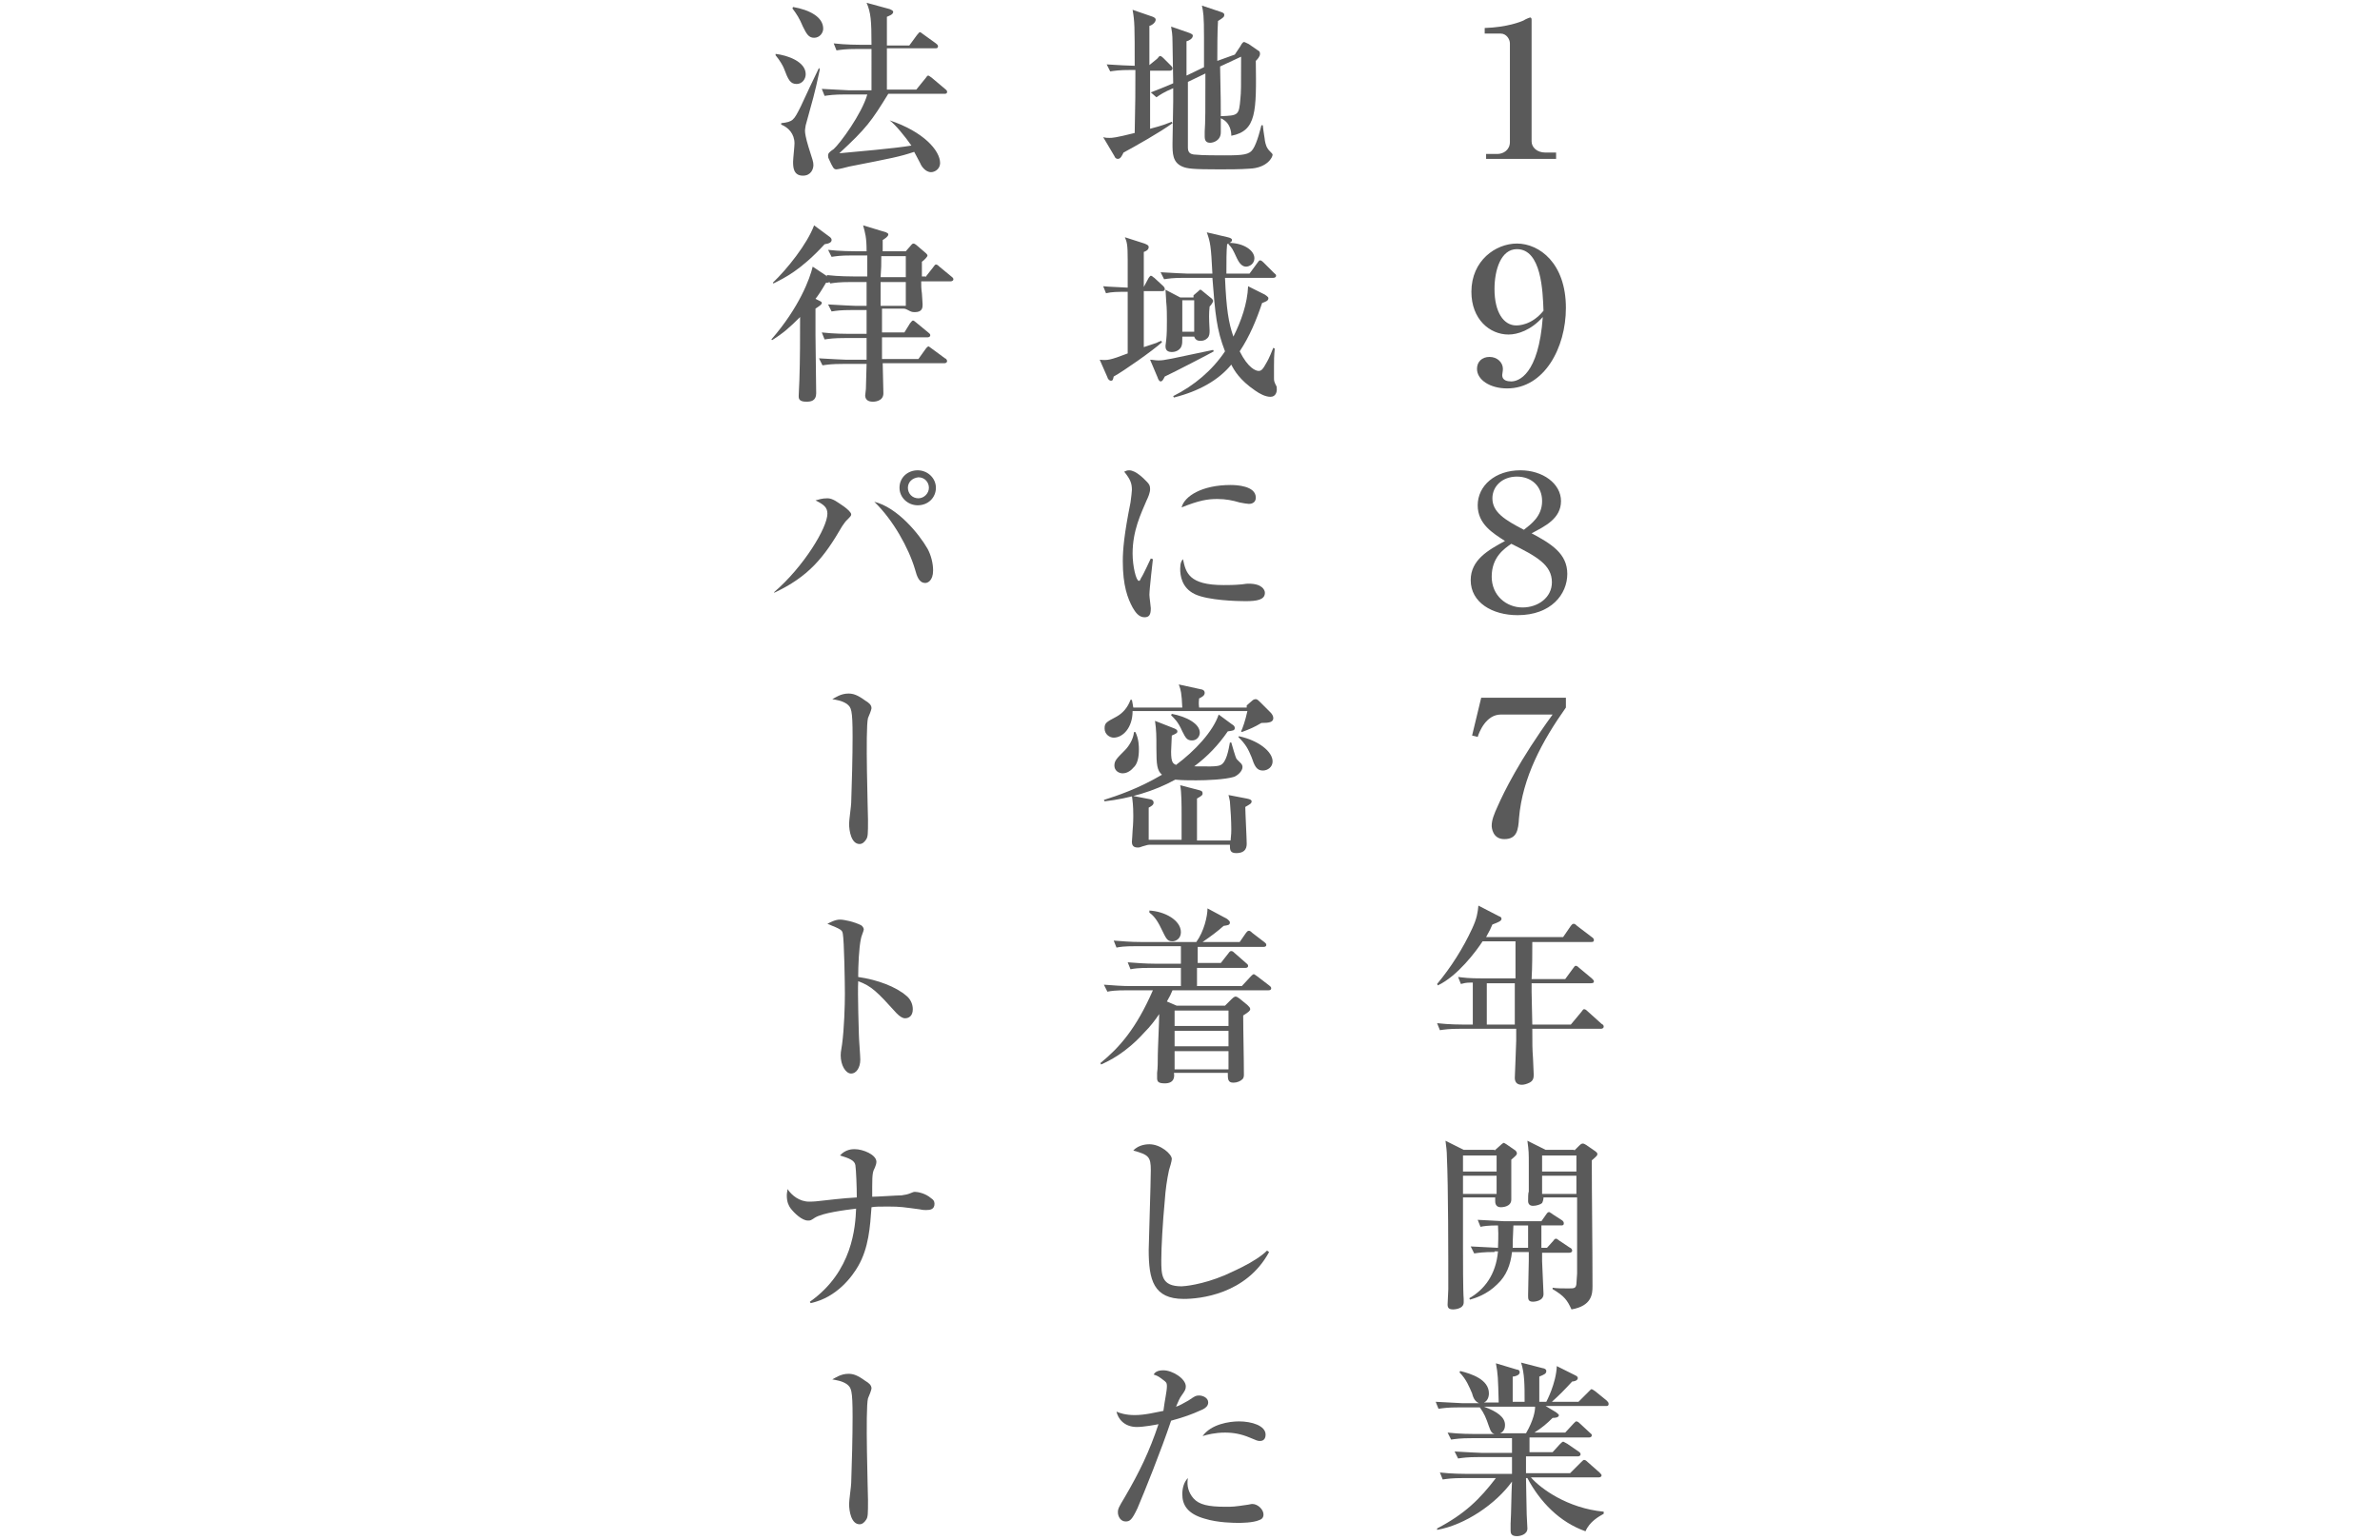 <?xml version="1.0" encoding="utf-8"?>
<!-- Generator: Adobe Illustrator 28.0.0, SVG Export Plug-In . SVG Version: 6.00 Build 0)  -->
<svg version="1.1" id="レイヤー_1" xmlns="http://www.w3.org/2000/svg" xmlns:xlink="http://www.w3.org/1999/xlink" x="0px"
	 y="0px" viewBox="0 0 340 220" enable-background="new 0 0 340 220" xml:space="preserve">
<g>
	<g>
		<path fill="#5A5A5A" d="M212.1,22h1.8c0.9,0,1.8-0.6,1.8-1.7V6.2c0-0.6-0.5-1.4-1.3-1.4h-2.3V4c3.2-0.1,5.2-0.9,5.6-1.1
			c0.1-0.1,0.8-0.4,0.9-0.4c0.1,0,0.2,0.1,0.2,0.3v17.4c0,0.8,0.7,1.6,2,1.6h1.5v0.9h-10V22z"/>
		<path fill="#5A5A5A" d="M215.5,47.8c-2.7,0-5.3-2.2-5.3-6.1c0-4.5,3.5-6.9,6.5-6.9c3.2,0,7,2.8,7,9.2c0,5.7-3.1,11.5-8.4,11.5
			c-2.4,0-4.3-1.2-4.3-2.8c0-1,0.7-1.7,1.8-1.7c1.1,0,1.9,0.8,1.9,1.7c0,0.4-0.1,0.7-0.1,0.9c0,0.8,0.8,0.9,1.3,0.9
			c1,0,3.9-0.9,4.5-9.2C218.7,47.2,216.8,47.8,215.5,47.8z M216.7,35.6c-2.3,0-3.2,3-3.2,5.7c0,3.3,1.3,5.2,3.1,5.2
			c0.3,0,2.2,0,3.9-2.1C220.4,41.6,220.2,35.6,216.7,35.6z"/>
		<path fill="#5A5A5A" d="M211.1,72.2c0-2.8,2.5-5,6.1-5c3.2,0,5.8,1.9,5.8,4.4s-2.3,3.6-4.2,4.6c2.8,1.5,5.1,2.9,5.1,5.8
			c0,2.9-2.3,5.9-7.1,5.9c-3.6,0-6.7-1.8-6.7-5c0-2.9,2.5-4.3,4.9-5.6C213.3,76.2,211.1,74.9,211.1,72.2z M213.1,82.4
			c0,2.7,2.1,4.4,4.4,4.4c2.2,0,4.2-1.4,4.2-3.6c0-2.5-2.2-3.7-5.8-5.5C214.9,78.4,213.1,79.6,213.1,82.4z M220.3,71.6
			c0-2.1-1.5-3.5-3.6-3.5c-2.1,0-3.5,1.4-3.5,3.1c0,2,1.8,3.1,4.5,4.5C218.7,74.9,220.3,73.8,220.3,71.6z"/>
		<path fill="#5A5A5A" d="M223.7,99.8v1.3c-3.4,4.8-6.2,10-6.7,15.8c-0.1,1.7-0.3,3-2.1,3c-1.7,0-1.8-1.7-1.8-1.9
			c0-0.8,0.3-1.6,0.9-2.9c0.8-1.8,3-6.4,7.8-13h-7.4c-2.1,0-3.1,2.5-3.3,3.2l-0.8-0.2l1.3-5.4H223.7z"/>
		<path fill="#5A5A5A" d="M210.1,140.4c-0.7,0-1,0.1-1.4,0.2l-0.4-1c1,0.1,1.3,0.2,3.6,0.2h4.6v-5.3h-4.7c-0.9,1.4-3.6,5-6.4,6.3
			l-0.1-0.2c2-2.4,3.7-5.1,5-7.9c0.7-1.5,0.8-2.3,0.9-3.3l2.9,1.5c0.3,0.1,0.4,0.2,0.4,0.4c0,0.3-0.5,0.5-1.3,0.8
			c-0.2,0.5-0.4,0.9-0.9,1.8h11l1.1-1.6c0.1-0.1,0.2-0.3,0.4-0.3c0.1,0,0.2,0,0.5,0.3l2.1,1.6c0.2,0.1,0.3,0.3,0.3,0.4
			c0,0.3-0.2,0.3-0.4,0.3h-8.4c0,1.5,0,3.6-0.1,5.3h4.8l1.1-1.5c0.2-0.3,0.3-0.4,0.4-0.4c0.2,0,0.4,0.2,0.5,0.3l1.8,1.5
			c0.2,0.2,0.3,0.3,0.3,0.4c0,0.3-0.2,0.3-0.8,0.3h-8.1c0,0.7,0,0.9,0,1.2c0,0.8,0.1,4,0.1,4.7h5.5l1.5-1.8c0.2-0.3,0.3-0.4,0.4-0.4
			c0.2,0,0.4,0.2,0.5,0.3l2,1.8c0.2,0.1,0.3,0.2,0.3,0.4c0,0.2-0.2,0.3-0.4,0.3h-9.8c0,2.3,0,2.8,0.1,4.2c0,0.4,0.1,1.9,0.1,2.3
			c0,0.4,0,0.9-0.6,1.2c-0.4,0.2-0.8,0.3-1.1,0.3c-0.8,0-1-0.5-1-1c0-0.3,0.2-4.7,0.2-5.3V147h-8c-1.6,0-2.2,0.1-2.9,0.2l-0.4-1
			c1.7,0.2,3.6,0.2,3.8,0.2h1.3V140.4z M212.4,146.4h4c0-0.6,0-3.7,0-4.4v-1.5h-4V146.4z"/>
		<path fill="#5A5A5A" d="M213.5,164.4l0.9-0.8c0.2-0.2,0.4-0.3,0.4-0.3c0.1,0,0.2,0.1,0.4,0.2l1.3,0.9c0,0,0.2,0.2,0.2,0.4
			c0,0.2-0.1,0.3-0.8,0.9v0.3l0,2.4c0,1.7,0,2.3,0,2.6c0,0.1,0,0.3,0,0.4c0,1.1-1.4,1.1-1.5,1.1c-0.8,0-0.8-0.7-0.8-0.9
			c0-0.2,0-0.3,0-0.5H209v0.3l0,7c0,1.3,0,6.2,0.1,7.2c0,0.1,0,0.3,0,0.5c0,1-1.5,1-1.5,1c-0.6,0-0.8-0.2-0.8-0.7
			c0-0.3,0.1-1.8,0.1-2.2c0-4.7,0-14.7-0.2-18.9c0-0.8-0.1-1.5-0.2-2.3l2.6,1.3H213.5z M209,165.1v2.3h4.8v-2.3H209z M209,168v2.6
			h4.8V168H209z M213.5,178.9c-1.6,0-2.2,0.1-2.9,0.2l-0.5-1c1.8,0.1,3.8,0.2,3.9,0.2c0-0.7,0.1-1.5,0-3.2c-1.4,0-2.1,0.1-2.5,0.2
			l-0.4-1c1.7,0.1,3.6,0.2,3.8,0.2h5.3l0.7-1c0.2-0.3,0.3-0.3,0.4-0.3c0.1,0,0.1,0,0.2,0.1c0.2,0.1,0.2,0.1,0.3,0.2l1.4,0.9
			c0.1,0.1,0.2,0.2,0.2,0.4c0,0.3-0.2,0.3-0.4,0.3h-2.8c0,0.5,0,2.7,0,3.2h0.8l0.9-1c0.2-0.3,0.3-0.3,0.4-0.3c0.1,0,0.1,0,0.5,0.3
			l1.5,1c0.1,0,0.3,0.2,0.3,0.4c0,0.2-0.2,0.3-0.4,0.3h-3.9v1.2l0.2,4.6c0.1,1.2-1.5,1.2-1.5,1.2c-0.7,0-0.7-0.4-0.7-0.9
			c0-0.8,0.1-4.3,0.1-5c0-0.6,0-0.9,0-1.2H216c-0.2,1.8-0.8,3.4-2.1,4.6c-1.5,1.5-3.2,2-3.9,2.2l-0.1-0.2c2.1-1.2,3.8-3.3,4.1-6.7
			H213.5z M216.2,175.1c-0.1,1.9-0.1,2.7-0.1,3.2h2.2c0-0.7,0-2.6,0-3.2H216.2z M224.9,164.4l0.7-0.7c0.1-0.1,0.3-0.3,0.5-0.3
			s0.3,0.1,0.5,0.2l1.3,0.9c0.1,0.1,0.3,0.2,0.3,0.4s-0.1,0.3-0.8,0.9c0,5.5,0.1,11.8,0.1,17.9v0.1c0,1.1-0.1,2.8-3,3.3
			c-0.6-1.3-1-1.9-2.7-2.9v-0.2c0.6,0.1,1.4,0.1,2.2,0.1c0.9,0,1.1,0,1.2-0.6c0-0.3,0.1-1.3,0.1-1.5v-10.9h-4.8
			c0,0.3-0.1,0.6-0.2,0.8c-0.2,0.2-0.8,0.4-1.3,0.4c-0.5,0-0.7-0.3-0.7-0.7c0-0.4,0-1.2,0.1-1.3v-3.8c0-1.8,0-2-0.2-3.5l2.6,1.3
			H224.9z M220.3,165.1v2.3h4.9v-2.3H220.3z M220.3,168v2.6h4.9V168H220.3z"/>
		<path fill="#5A5A5A" d="M210.2,205.5c-1.6,0-2.2,0.1-2.9,0.2l-0.5-1c1.7,0.2,3.6,0.2,3.9,0.2h2.8c-0.3-0.1-0.5-0.2-0.8-1.1
			c-0.4-1.2-0.7-1.9-1.3-2.7h-3c-1.6,0-2.2,0.1-2.9,0.2l-0.4-1c1.7,0.1,3.6,0.2,3.8,0.2h2.4c-0.5-0.2-0.8-0.6-1-1.4
			c-0.4-0.9-0.8-2-1.8-3l0.1-0.2c1.6,0.4,4.1,1.2,4.1,3.2c0,0.1,0,1-0.7,1.3h2.1c-0.1-3.6-0.1-4-0.4-5.6l3,0.9
			c0.2,0,0.4,0.1,0.4,0.4c0,0.4-0.7,0.6-1,0.6v3.6h1.7c0-2.4,0-4-0.5-5.6l3.1,0.8c0.1,0,0.5,0.1,0.5,0.4c0,0.4-0.3,0.5-1,0.8v3.6h1
			c0,0,1.4-2.6,1.5-5.1l2.6,1.3c0.2,0.1,0.4,0.2,0.4,0.4c0,0.4-0.6,0.5-0.8,0.5c-1.2,1.3-1.8,1.9-2.9,2.9h3.8l1.4-1.4
			c0.2-0.2,0.4-0.4,0.4-0.4c0.2,0,0.3,0.1,0.6,0.3l1.6,1.3c0.2,0.2,0.3,0.3,0.3,0.5c0,0.3-0.2,0.3-0.4,0.3h-8.6l1.5,0.9
			c0.1,0.1,0.4,0.3,0.4,0.4c0,0.4-0.7,0.4-0.9,0.4c-0.8,0.8-1.5,1.4-2.6,2.1h4.4l1.2-1.3c0.3-0.3,0.3-0.3,0.4-0.3
			c0.2,0,0.4,0.2,0.5,0.3l1.4,1.3c0.2,0.2,0.3,0.2,0.3,0.4c0,0.2-0.2,0.3-0.4,0.3h-8.5v0.2c0,0.3,0,1.6,0,1.9h3.3l1-1.1
			c0.2-0.2,0.4-0.4,0.5-0.4s0.2,0.1,0.6,0.3l1.6,1.1c0.2,0.1,0.3,0.3,0.3,0.4c0,0.2-0.2,0.3-0.4,0.3H218v2.4h6.3l1.5-1.5
			c0.3-0.3,0.4-0.4,0.5-0.4c0.2,0,0.4,0.2,0.5,0.3l1.7,1.5c0.1,0.1,0.3,0.3,0.3,0.4c0,0.2-0.2,0.3-0.4,0.3h-9.7
			c1.4,1.6,5.2,4.4,10.4,4.9v0.3c-0.7,0.4-2,1.1-2.6,2.5c-3.7-1.3-6.5-4.2-8.3-7.6H218c0,0.8,0.1,4.5,0.1,5.2c0,0.3,0.1,1.7,0.1,2
			c0,0.9-1.1,1.1-1.5,1.1c-0.9,0-0.9-0.5-0.9-0.9c0-0.1,0-0.8,0-0.9c0.1-1.6,0.1-4.3,0.2-6c-2.3,3.2-6.7,6.2-10.7,6.9l0-0.2
			c4-2.1,6.1-4.2,8.4-7.2h-4.7c-1.6,0-2.2,0.1-2.9,0.2l-0.4-1c1.7,0.2,3.6,0.2,3.8,0.2h6.5v-2.4h-4.8c-1.6,0-2.2,0.1-2.9,0.2l-0.5-1
			c1.7,0.1,3.6,0.2,3.9,0.2h4.3v-2.1H210.2z M218,204.8c1.1-1.9,1.3-3.2,1.3-3.8h-7.3c1.9,0.7,3,1.5,3,2.6c0,0.2,0,0.9-0.7,1.2H218z
			"/>
		<path fill="#5A5A5A" d="M165.3,8.4c0.3-0.3,0.3-0.4,0.4-0.4c0.2,0,0.4,0.2,0.5,0.3l1.1,1.1c0.2,0.2,0.2,0.3,0.2,0.4
			c0,0.2-0.2,0.3-0.4,0.3h-2.8v8.3c1.9-0.5,2.3-0.7,3.1-1l0.1,0.2c-1.6,1.2-5.5,3.4-7,4.2c-0.2,0.4-0.4,0.9-0.8,0.9
			c-0.2,0-0.4-0.1-0.5-0.4l-1.6-2.7c0.4,0.1,0.6,0.1,0.9,0.1c0.4,0,0.8,0,3.6-0.7c0.1-5,0.1-5.5,0.1-9h-0.7c-1.6,0-2.2,0.1-2.9,0.2
			l-0.5-1c1.6,0.1,3.3,0.2,4,0.2c0-5.7,0-6.3-0.3-8l2.9,1c0.2,0.1,0.4,0.2,0.4,0.4c0,0.4-0.5,0.8-0.9,0.9v5.6L165.3,8.4z M176.4,7.8
			l0.8-1.2c0.2-0.4,0.4-0.6,0.5-0.6c0.1,0,0.3,0.1,0.7,0.3l1.3,0.9c0.2,0.1,0.3,0.2,0.3,0.5c0,0.4-0.4,0.8-0.6,1
			c0.1,7.3,0.1,10-3.5,10.7c0-0.5-0.1-1.9-1.5-2.5c0,0.3,0,1.8,0,2c0,1.2-1.1,1.5-1.5,1.5c-0.5,0-0.8-0.2-0.8-0.9c0-0.1,0-0.3,0-0.7
			c0.1-1.4,0.1-3.1,0.1-8.3l-2.5,1.2v9.3c0,0.6,0.1,1.1,1.2,1.1c0.7,0.1,3.2,0.1,4.1,0.1c2.6,0,3.5-0.1,4-0.9c0.6-0.9,1.1-3,1.2-3.4
			h0.2c0.1,1,0.3,2,0.3,2.2c0.1,0.5,0.2,1,0.7,1.5c0.3,0.3,0.4,0.4,0.4,0.5c0,0.4-0.8,1.9-3.3,2c-1.3,0.1-3,0.1-4.3,0.1
			c-3.8,0-4.6-0.1-5.3-0.4c-1.4-0.6-1.4-1.9-1.4-3.3c0-0.8,0.1-5,0.1-6c0-0.3,0-1.6,0-1.9c-1.4,0.6-1.8,0.9-2.4,1.3l-0.8-0.7
			c1-0.4,1.6-0.6,3.2-1.3c0-0.8-0.1-5-0.1-5.9c0-1.1-0.1-1.6-0.2-2.2l2.6,0.9c0.5,0.2,0.5,0.3,0.5,0.4c0,0.4-0.5,0.7-0.9,0.8v4.9
			l2.5-1.2c0-1.4,0-2.9,0-4.2c0-3.2-0.1-3.7-0.3-4.6l2.7,0.9c0.3,0.1,0.5,0.2,0.5,0.4c0,0.3-0.1,0.4-0.9,0.9
			c-0.1,1.5-0.1,4.3-0.1,5.7L176.4,7.8z M174.3,9.5c0.1,4.8,0.1,5.3,0.1,7.1c2.5-0.1,2.6-0.1,2.8-2.5c0.1-1,0.1-1.5,0.1-6L174.3,9.5
			z"/>
		<path fill="#5A5A5A" d="M163.4,41l0.7-1.3c0.1-0.1,0.2-0.3,0.3-0.3c0.2,0,0.3,0.2,0.5,0.3l1.3,1.2c0.2,0.2,0.2,0.4,0.2,0.4
			c0,0.3-0.3,0.3-0.4,0.3h-2.6c0,0.6,0,1.2,0,1.9c0,2.8,0,3,0,6.1c0.3-0.1,1.5-0.5,1.8-0.6c0.2-0.1,0.4-0.2,0.7-0.3l0.1,0.2
			c-1.3,1.2-5.6,4.2-6.9,4.9c-0.1,0.4-0.1,0.6-0.4,0.6c-0.3,0-0.5-0.4-0.5-0.5l-1.1-2.5c1.1,0.1,1.4,0.1,4-0.9c0-6.3,0-7,0-8.8
			c-1.6,0-2.2,0-3.1,0.2l-0.4-1c1,0.1,1.9,0.1,3.5,0.2c0-0.6,0-3.4,0-4c0-2.1-0.1-2.5-0.4-3.2l2.8,0.9c0.2,0.1,0.6,0.2,0.6,0.5
			c0,0.4-0.4,0.6-0.7,0.7c0,0.5,0,0.7,0,2.8L163.4,41L163.4,41z M173.4,50.2c-0.1,0.1-5.9,3.1-7,3.6c-0.3,0.6-0.4,0.7-0.6,0.7
			c-0.2,0-0.4-0.4-0.4-0.5l-1.1-2.6c0.4,0,0.7,0.1,1.2,0.1c0.9,0,1.6-0.2,7.8-1.5L173.4,50.2z M180.7,42.1c0.1,0.1,0.5,0.3,0.5,0.5
			c0,0.4-0.4,0.5-0.9,0.7c-0.8,2.4-1.8,4.8-3.2,6.9c1.2,2.4,2.3,2.8,2.7,2.8c0.4,0,0.6-0.2,1.2-1.3c0.2-0.3,0.8-1.7,0.9-2l0.2,0.1
			c0,0.4-0.1,0.6-0.1,2.5l0,1.5V54c0,0.4,0,0.5,0.3,1.1c0.1,0.1,0.1,0.3,0.1,0.6c0,0.2-0.1,1-0.9,1c-0.7,0-1.5-0.4-2.2-0.9
			c-2.2-1.5-3-2.9-3.4-3.7c-1.8,2.2-4.6,3.8-8.2,4.7l-0.1-0.2c3-1.5,5.6-3.7,7.4-6.4c-1.2-3.1-1.4-5.3-1.8-10.5h-4
			c-1.7,0-2.2,0.1-2.9,0.2l-0.5-1c1.7,0.1,3.6,0.2,3.9,0.2h3.5c-0.2-4-0.3-4.5-0.8-5.9l3,0.7c0.4,0.1,0.6,0.2,0.6,0.4
			c0,0.3-0.4,0.4-0.7,0.6c-0.1,1-0.1,2.4-0.1,4.2h3.3l1.1-1.5c0.2-0.3,0.3-0.4,0.4-0.4c0.2,0,0.4,0.2,0.5,0.3l1.5,1.5
			c0.2,0.2,0.3,0.2,0.3,0.4c0,0.2-0.2,0.3-0.4,0.3H175c0.2,4.5,0.5,6.4,1.2,8.4c1.1-2.2,2-4.7,2.1-7.2L180.7,42.1z M170.5,42.2
			l0.7-0.6c0.2-0.2,0.2-0.2,0.3-0.2s0.3,0.2,0.3,0.2l1.1,0.9c0.3,0.2,0.4,0.4,0.4,0.5c0,0.2-0.3,0.6-0.5,0.8c-0.1,1.1-0.1,1.5,0,3.4
			c0,0.4,0,0.8-0.3,1.1c-0.3,0.3-0.6,0.4-1,0.4c-0.2,0-0.7,0-0.9-0.6h-1.7c0,0.8,0,1-0.1,1.3c-0.1,0.4-0.6,0.9-1.4,0.9
			c-0.9,0-0.9-0.6-0.9-0.9c0-0.1,0.1-0.7,0.1-0.8c0.1-0.9,0.1-1.9,0.1-2.8c0-0.8,0-1.8-0.1-2.7c0-0.3-0.1-1.5-0.1-1.7l2.1,1.1H170.5
			z M168.9,42.9v4.5h1.7v-4.5H168.9z M175.5,34.7c2.2,0,3.7,1.1,3.7,2.2c0,0.8-0.7,1.2-1.2,1.2c-0.7,0-1.1-0.8-1.3-1.2
			c-0.6-1.3-0.7-1.5-1.2-2V34.7z"/>
		<path fill="#5A5A5A" d="M164.7,79.9c0,0-0.5,4.3-0.5,5.1c0,0.3,0.2,1.7,0.2,1.9c0,0.9-0.2,1.3-0.9,1.3c-0.8,0-1.3-0.7-1.7-1.4
			c-0.7-1.3-1.4-3.1-1.4-6.6c0-1.7,0.2-3.9,1.1-8.4c0.1-0.8,0.2-1.5,0.2-1.8c0-0.9-0.2-1.5-1.1-2.6c0.2-0.1,0.4-0.2,0.7-0.2
			c1,0,2.2,1.3,2.5,1.6c0.4,0.4,0.5,0.6,0.5,1.1c0,0.5-0.3,1.2-0.5,1.6c-0.8,1.9-2,4.3-2,7.6c0,1.8,0.5,3.9,0.9,3.9
			c0.1,0,0.2-0.1,0.3-0.4c0.3-0.4,1.2-2.4,1.4-2.8L164.7,79.9z M174.8,83.6c0.7,0,1.5,0,2.6-0.1c0.6-0.1,0.8-0.1,1-0.1
			c1.9,0,2.3,0.9,2.3,1.3c0,1-1.1,1.2-2.8,1.2c-1.1,0-5.3-0.1-7.2-1c-1.9-0.9-2.1-2.7-2.1-3.6c0-0.9,0.2-1.2,0.4-1.4
			C169.4,81.8,169.8,83.6,174.8,83.6z M175.8,69.3c0.8,0,3.6,0.1,3.6,1.8c0,0.6-0.4,0.9-1,0.9c-0.2,0-0.8-0.1-1.3-0.2
			c-1-0.3-2-0.5-3.2-0.5c-1.4,0-2.6,0.2-5.1,1.2C169.2,70.9,171.7,69.3,175.8,69.3z"/>
		<path fill="#5A5A5A" d="M176,103.5c0.2,0.1,0.4,0.3,0.4,0.5c0,0.4-0.3,0.4-1,0.5c-1.3,1.9-2.9,3.6-4.8,5c1.7,0,3.3,0.1,3.8-0.2
			c0.8-0.4,1.1-2.1,1.3-3.2h0.2c0.6,2.1,0.7,2.3,0.8,2.4c0.1,0.1,0.5,0.5,0.6,0.6c0.1,0.1,0.2,0.3,0.2,0.5c0,0.6-0.7,1.2-1.2,1.4
			c-1.3,0.4-4,0.5-5.4,0.5c-1,0-2,0-3-0.1c-3.1,1.7-6.6,2.7-10.1,3.1l-0.1-0.2c1.9-0.6,4.9-1.6,8.3-3.6c-0.7-0.6-0.8-1.4-0.8-3.8
			c0-1.8,0-2.5-0.2-3.9l2.8,1.1c0.2,0.1,0.4,0.2,0.4,0.4c0,0.2-0.1,0.3-0.8,0.6c0,0.4-0.1,1.9-0.1,2.3c0,1.6,0.3,1.7,0.7,1.9
			c2.7-2,5.3-4.8,6.1-7.2L176,103.5z M178.1,100.8l0.8-0.7c0.1-0.1,0.3-0.2,0.5-0.2c0.2,0,0.4,0.2,0.6,0.4l1.5,1.5
			c0.2,0.2,0.4,0.5,0.4,0.8c0,0.6-0.6,0.7-1.7,0.7c-1,0.6-1.7,0.9-2.8,1.3l-0.1-0.1c0.2-0.4,0.6-1.5,0.9-2.9h-16.4
			c0,2.4-1.4,3.8-2.7,3.8c-0.6,0-1.3-0.5-1.3-1.3c0-0.8,0.2-0.9,1.7-1.7c0.9-0.5,1.6-1.3,2-2.4l0.2,0c0.1,0.4,0.1,0.6,0.2,1.1h7
			c-0.1-2.1-0.2-2.5-0.5-3.3l3.2,0.7c0.1,0,0.5,0.1,0.5,0.5s-0.4,0.6-0.8,0.8c0,0.3-0.1,0.5,0,1.3H178.1z M162.2,104.6
			c0.5,1,0.5,2.1,0.5,2.5c0,1.1-0.2,2.1-0.8,2.6c-0.5,0.6-1.1,0.8-1.5,0.8c-0.6,0-1.2-0.4-1.2-1.1c0-0.7,0.3-1,1.5-2.2
			c0.5-0.5,1.2-1.5,1.3-2.6L162.2,104.6z M171.3,112.9c0.4,0.1,0.5,0.2,0.5,0.5c0,0.2-0.1,0.3-0.8,0.7v6h4.8
			c0.1-1.1,0.1-1.1,0.1-1.6c0-1.1-0.1-2.9-0.2-4c-0.1-0.4-0.1-0.6-0.2-0.9l2.6,0.5c0.5,0.1,0.7,0.2,0.7,0.4c0,0.3-0.2,0.4-0.9,0.8
			c0,0.8,0.2,4.5,0.2,5.2c0,0.4,0,1.4-1.5,1.4c-0.9,0-0.9-0.5-0.9-1.2h-11.3c-0.2,0-0.4,0-0.7,0.1c-0.8,0.2-0.8,0.3-1.1,0.3
			c-0.3,0-0.9,0-0.9-0.8c0-0.1,0.1-1.3,0.1-1.6c0.1-1.1,0.1-1.9,0.1-2.1c0-1.5-0.1-2.2-0.2-2.9l2.6,0.5c0.5,0.1,0.5,0.4,0.5,0.5
			c0,0.3-0.3,0.5-0.7,0.7c0,1.5,0,3.1,0,4.6h4.7c0-0.6,0-3.1,0-3.6c0-1.2,0-3.2-0.2-4.2L171.3,112.9z M167.4,102
			c2.1,0.4,4,1.4,4,2.7c0,0.5-0.4,1.1-1.1,1.1c-0.7,0-0.9-0.3-1.4-1.3c-0.6-1.4-1.2-1.9-1.6-2.3L167.4,102z M177,105.2
			c2.8,0.6,4.8,2.2,4.8,3.6c0,0.8-0.7,1.3-1.4,1.3c-0.9,0-1.2-0.7-1.6-1.9c-0.5-1.2-0.8-1.8-1.9-2.9L177,105.2z"/>
		<path fill="#5A5A5A" d="M171.1,135.1v2.5h3.3l1.1-1.4c0.2-0.3,0.3-0.3,0.4-0.3c0.1,0,0.2,0,0.5,0.3l1.6,1.4
			c0.1,0.1,0.3,0.2,0.3,0.4c0,0.3-0.3,0.3-0.4,0.3h-6.9v2.6h6.4l1.3-1.4c0.1-0.1,0.3-0.3,0.4-0.3c0.1,0,0.2,0.1,0.5,0.3l1.7,1.3
			c0.1,0.1,0.3,0.2,0.3,0.4c0,0.3-0.3,0.3-0.4,0.3h-13.7c-0.2,0.5-0.4,0.9-0.8,1.6l1.4,0.6h6.9l0.9-0.9c0.1-0.1,0.4-0.4,0.6-0.4
			c0.2,0,0.3,0.1,0.6,0.3l1.1,0.9c0.3,0.3,0.4,0.4,0.4,0.6c0,0.2-0.2,0.4-1,0.9c0,2.3,0.1,6.1,0.1,8.5c0,0.3-0.1,0.5-0.2,0.6
			c-0.3,0.3-0.8,0.5-1.3,0.5c-0.8,0-0.8-0.5-0.8-1.4h-7.7c0.1,0.5,0.1,1.5-1.3,1.5c-1,0-1.1-0.3-1.1-0.8c0-0.3,0-0.6,0-0.7
			c0.1-0.6,0.1-1.8,0.1-2.5c0-0.8,0.2-4.9,0.2-5.9c-0.6,0.9-1.3,1.8-2.1,2.6c-2.7,3-5.1,4.1-6.2,4.6l-0.1-0.2
			c2.7-2.2,5.1-4.9,7.5-10.4h-3.6c-1.9,0-2.4,0.1-2.9,0.2l-0.5-1c1.3,0.1,2.6,0.2,3.9,0.2h7.1v-2.6h-4.3c-1.9,0-2.4,0.1-2.9,0.2
			l-0.4-1c1.3,0.1,2.6,0.2,3.8,0.2h3.8v-2.5h-6.3c-1.9,0-2.4,0.1-2.9,0.2l-0.4-1c1.3,0.1,2.5,0.2,3.8,0.2h8c1.1-1.5,1.6-3.7,1.6-4.8
			l2.8,1.5c0.1,0.1,0.4,0.3,0.4,0.5c0,0.4-0.3,0.4-0.9,0.5c-0.9,0.8-1.7,1.4-3,2.3h5.3l0.9-1.3c0.1-0.1,0.2-0.3,0.4-0.3
			c0.1,0,0.2,0,0.5,0.3l1.7,1.3c0.1,0.1,0.3,0.2,0.3,0.4c0,0.3-0.3,0.3-0.4,0.3H171.1z M164.1,130.1c2.3,0.1,4.6,1.4,4.6,3.1
			c0,0.9-0.7,1.3-1.2,1.3c-0.8,0-0.9-0.4-1.6-1.8c-0.7-1.5-1.3-2-1.7-2.3V130.1z M167.8,144.4v2.2h7.7v-2.2H167.8z M167.8,147.3v2.2
			h7.7v-2.2H167.8z M167.8,150.2v2.6h7.7v-2.6H167.8z"/>
		<path fill="#5A5A5A" d="M181.3,178.9c-3.3,6.1-10,6.7-12.2,6.7c-4.3,0-5-2.7-5-7c0-0.8,0.3-9.6,0.3-11.4c0-1.9-0.3-2.2-2.5-2.8
			c0.8-0.9,2.1-0.9,2.3-0.9c1.6,0,3.2,1.4,3.2,2.1c0,0.3-0.3,1.3-0.4,1.6c-0.3,1.4-0.5,2.8-0.6,4.3c-0.3,3.2-0.5,6.7-0.5,8.5
			c0,2.2,0,3.8,2.9,3.8c0.3,0,2.9-0.2,6.2-1.6c0.6-0.3,4.3-1.8,6-3.5L181.3,178.9z"/>
		<path fill="#5A5A5A" d="M166.7,198.1c0-0.6-0.1-0.6-0.9-1.2c-0.4-0.3-0.7-0.4-1-0.5c0.2-0.3,0.5-0.6,1.4-0.6
			c1.3,0,3.2,1.2,3.2,2.3c0,0.4-0.1,0.6-0.6,1.3c-0.3,0.4-0.4,0.7-0.8,1.6c0.4-0.1,1.1-0.5,1.8-0.9c0.9-0.6,1-0.7,1.5-0.7
			c0.5,0,1.3,0.3,1.3,1c0,0.5-0.4,0.8-0.8,1c-0.1,0-1.5,0.8-4.5,1.6c-1.4,4.2-3.9,10.4-4.8,12.5c-0.8,1.7-1.1,1.9-1.7,1.9
			c-0.7,0-1.1-0.7-1.1-1.3c0-0.5,0.1-0.7,1-2.2c2.1-3.6,3.5-6.5,4.8-10.4c-0.5,0.1-2.1,0.4-3.1,0.4c-1.8,0-2.7-1.2-2.9-2.2
			c0.4,0.2,1.3,0.5,2.6,0.5c1.5,0,3-0.4,4.1-0.6C166.4,200,166.7,198.8,166.7,198.1z M170.5,214.1c0.8,0.9,2.1,1.2,4.6,1.2
			c1,0,1.2,0,3.2-0.3c0.1,0,0.4-0.1,0.6-0.1c0.8,0,1.6,0.8,1.6,1.5c0,0.5-0.3,0.7-0.6,0.8c-0.9,0.4-2.6,0.4-3,0.4
			c-0.5,0-2.9,0-4.8-0.6c-2.5-0.7-3.2-2-3.2-3.5c0-0.8,0.2-1.7,0.8-2.3C169.5,212.3,169.8,213.3,170.5,214.1z M177,203.1
			c1.8,0,3.8,0.6,3.8,1.9c0,0.3-0.1,0.9-0.8,0.9c-0.4,0-0.5-0.1-1.5-0.5c-1.2-0.5-2.3-0.7-3.5-0.7c-1.4,0-2.6,0.3-3.2,0.5
			C173,203.5,175.6,203.1,177,203.1z"/>
		<path fill="#5A5A5A" d="M110.8,7.7c1.7,0.2,4.3,1.1,4.3,2.9c0,0.7-0.5,1.4-1.3,1.4c-0.9,0-1.2-0.6-1.8-2.2
			c-0.1-0.3-0.6-1.2-1.2-1.9L110.8,7.7z M117.1,9.9l0,0.1c-0.8,3.8-1,4.2-2,7.9c0,0.1-0.1,0.5-0.1,0.8c0,0.3,0.1,1,0.5,2.3
			c0.6,1.9,0.7,2.1,0.7,2.6c0,0.5-0.3,1.5-1.5,1.5c-1.4,0-1.4-1.3-1.4-2c0-0.4,0.2-2.2,0.2-2.6c0-1.4-0.9-2.3-1.9-2.7l0-0.2
			c1.7-0.2,1.8-0.4,2.8-2.4c0.4-0.9,2.2-4.7,2.6-5.5L117.1,9.9z M113.3,1c2.3,0.4,4.3,1.4,4.3,3.1c0,0.6-0.5,1.3-1.3,1.3
			c-0.8,0-1.1-0.6-1.6-1.6c-0.5-1.2-0.9-1.8-1.5-2.6L113.3,1z M127.1,17.2c4.8,1.6,7.2,4.3,7.2,6.1c0,0.8-0.7,1.3-1.3,1.3
			c-0.8,0-1.4-0.9-1.5-1.2c-0.5-1-0.6-1.1-0.9-1.7c-2.1,0.7-3.2,0.9-9.3,2.1c-0.3,0.1-1.6,0.4-1.8,0.4c-0.4,0-0.5-0.2-1.1-1.5
			c-0.1-0.2-0.1-0.3-0.1-0.5c0-0.3,0.2-0.5,0.8-0.9c0.9-0.8,4-5,4.8-7.8h-3.2c-1.6,0-2.2,0.1-2.9,0.2l-0.4-1
			c1.7,0.1,3.6,0.2,3.8,0.2h3.3V7h-2.1c-1.6,0-2.2,0.1-2.9,0.2l-0.4-1c1.7,0.2,3.6,0.2,3.8,0.2h1.6c0-3.5-0.1-4.6-0.7-6l3.3,0.9
			c0.2,0.1,0.5,0.2,0.5,0.4c0,0.4-0.7,0.6-0.9,0.7c0,0.4,0,0.6,0,0.9v3.2h3.2L131,5c0.3-0.3,0.3-0.4,0.4-0.4c0.1,0,0.1,0,0.5,0.3
			l1.8,1.3c0.1,0.1,0.3,0.2,0.3,0.4c0,0.3-0.2,0.3-0.4,0.3h-6.9v5.5c0,0.1,0,0.2,0,0.4h4.2l1.3-1.6c0.2-0.3,0.3-0.4,0.4-0.4
			c0.1,0,0.2,0.1,0.5,0.3l1.9,1.6c0.1,0.1,0.3,0.2,0.3,0.4c0,0.3-0.2,0.3-0.4,0.3h-8c-2.4,3.9-3.1,4.9-7,8.5c2.1-0.2,8-0.7,10.3-1.1
			c-0.9-1.3-2.3-3-3.1-3.6L127.1,17.2z"/>
		<path fill="#5A5A5A" d="M132.2,39.6l1.1-1.4c0.2-0.3,0.3-0.4,0.4-0.4s0.2,0,0.5,0.3l1.7,1.4c0.1,0.1,0.3,0.2,0.3,0.4
			c0,0.2-0.2,0.3-0.4,0.3h-4.2c0,0.5,0,1.1,0.1,1.7c0,0.2,0.1,1.3,0.1,1.6c0,0.4,0,1.1-1.1,1.1c-0.5,0-0.6-0.1-1-0.3
			c-0.4-0.2-0.4-0.2-0.8-0.2h-2.9c0,1,0,1.7,0,3.4h3.2l0.8-1.3c0.1-0.1,0.3-0.4,0.4-0.4c0.2,0,0.2,0.1,0.5,0.3l1.7,1.4
			c0.1,0.1,0.3,0.2,0.3,0.4c0,0.2-0.2,0.3-0.4,0.3h-6.5c0,0.4,0,2.3,0,2.7c0,0.2,0,0.2,0,0.4h5.2l1-1.4c0.2-0.3,0.4-0.4,0.4-0.4
			c0.1,0,0.1,0,0.5,0.3l1.9,1.4c0.1,0,0.3,0.2,0.3,0.4c0,0.2-0.2,0.3-0.4,0.3h-8.8c0,0.5,0.1,4.3,0.1,4.3c0,1.2-1.4,1.2-1.5,1.2
			c-0.8,0-1.1-0.4-1.1-0.9c0-0.1,0.1-0.8,0.1-0.9c0-0.2,0.1-3.2,0.1-3.6h-3.4c-1.6,0-2.2,0.1-2.9,0.2l-0.5-1
			c1.7,0.1,3.6,0.2,3.9,0.2h2.9c0-0.5,0-2.7,0-3.1h-3.1c-1.6,0-2.2,0.1-2.9,0.2l-0.4-1c1.7,0.2,3.6,0.2,3.8,0.2h2.6
			c0-0.5,0-2.9,0-3.4h-2.1c-1.7,0-2.2,0.1-2.9,0.2l-0.5-1c1.7,0.1,3.6,0.2,3.9,0.2h1.6c0-0.9,0-1.2,0-3.4h-2.3
			c-1.6,0-2.2,0.1-2.9,0.2l-0.1-0.2c-0.2,0.1-0.2,0.1-0.5,0.1c-0.7,1.2-1.1,1.8-1.5,2.3c0.8,0.4,0.9,0.4,0.9,0.6
			c0,0.2-0.3,0.4-0.9,0.8c0,0.8,0,3.3,0,3.8c0,1.3,0.1,7.2,0.1,8.3c0,1.1-0.8,1.2-1.4,1.2c-1.1,0-1.1-0.5-1.1-0.8
			c0-0.4,0.1-2,0.1-2.3c0.1-3,0.1-6.1,0.1-9c-1.5,1.5-2.4,2.3-4,3.3l-0.1-0.1c4-4.6,5.5-8.7,5.9-10.4l2.1,1.4l-0.1-0.2
			c1.7,0.2,3.6,0.2,3.9,0.2h1.9c0-1.9,0-2.2,0-3h-2.2c-1.7,0-2.2,0.1-2.9,0.2l-0.5-1c1.7,0.2,3.6,0.2,3.9,0.2h1.6
			c0-2-0.2-2.6-0.5-3.7l3.3,1c0.1,0.1,0.3,0.1,0.3,0.3c0,0.3-0.5,0.6-0.8,0.8c0,0.2,0,1.1,0,1.6h3.3l0.7-0.8
			c0.1-0.1,0.2-0.3,0.4-0.3c0.1,0,0.3,0.1,0.4,0.2l1.4,1.2c0,0,0.2,0.2,0.2,0.3c0,0.2-0.5,0.7-0.8,0.9c0,0.3,0,1.8,0,2.1H132.2z
			 M110.4,40.4c2-1.9,4.9-5.5,5.9-8.2l2.3,1.7c0.1,0.1,0.2,0.2,0.2,0.4c0,0.3-0.3,0.5-1,0.6c-3.4,3.7-5.7,4.8-7.3,5.6L110.4,40.4z
			 M125.8,40.3c0,0.5,0,2.9,0,3.4h3.6v-3.4H125.8z M129.4,39.6v-3h-3.5c0,1.4,0,1.6-0.1,3H129.4z"/>
		<path fill="#5A5A5A" d="M110.6,84.6c4.2-3.6,7.6-9.2,7.6-11.2c0-0.9-0.5-1.3-1.7-1.9c0.4-0.1,0.9-0.3,1.7-0.3
			c0.8,0,1.5,0.6,2.4,1.2c0.4,0.3,1,0.8,1,1.1c0,0.2-0.1,0.3-0.7,0.9c-0.2,0.2-0.3,0.4-0.6,0.8c-2.6,4.5-4.8,7.2-9.7,9.5V84.6z
			 M132.5,78.4c0.5,0.9,0.8,2.1,0.8,3.1c0,1.5-0.8,1.8-1.1,1.8c-0.9,0-1.2-0.9-1.5-2c-0.9-3-3.1-7-5.8-9.6
			C128.2,72.5,131.3,76.3,132.5,78.4z M133.7,69.7c0,1.4-1.1,2.5-2.6,2.5c-1.4,0-2.6-1.1-2.6-2.5c0-1.5,1.2-2.5,2.6-2.5
			C132.5,67.2,133.7,68.3,133.7,69.7z M129.7,69.7c0,0.8,0.6,1.5,1.5,1.5c0.8,0,1.5-0.7,1.5-1.5s-0.6-1.5-1.5-1.5
			C130.3,68.3,129.7,68.9,129.7,69.7z"/>
		<path fill="#5A5A5A" d="M121.2,99.1c0.7,0,1.3,0.2,2.4,1c0.5,0.3,0.9,0.6,0.9,1.1c0,0.2-0.4,1.2-0.5,1.4c-0.4,1.5,0,13.8,0,14.5
			c0,2.1,0,2.5-0.3,2.9c-0.2,0.3-0.5,0.6-0.9,0.6c-1.2,0-1.5-1.9-1.5-2.9c0-0.5,0.3-2.6,0.3-3c0.1-2.7,0.2-6.7,0.2-9.4
			c0-4-0.2-4.2-0.8-4.7c-0.7-0.5-1.6-0.6-2.1-0.7C119.3,99.7,120.1,99.1,121.2,99.1z"/>
		<path fill="#5A5A5A" d="M129.5,142.3c0.5,0.4,0.9,1.1,0.9,1.9c0,1-0.6,1.3-1.1,1.3c-0.4,0-0.8-0.3-1.2-0.7
			c-2.8-3.1-3.6-3.9-5.5-4.6c-0.1,1.7,0.1,7.7,0.1,7.7c0,0.5,0.2,3,0.2,3.5c0,1.2-0.6,2-1.3,2c-0.8,0-1.5-1.2-1.5-2.6
			c0-0.3,0-0.4,0.2-1.6c0.3-2.2,0.4-5.6,0.4-7.2c0-1.4-0.1-7.6-0.3-8.6c-0.1-0.5-0.2-0.6-2.2-1.4c0.4-0.2,1.1-0.6,1.8-0.6
			c0.6,0,2,0.3,3,0.8c0.2,0.1,0.4,0.4,0.4,0.6c0,0.2-0.4,1.1-0.4,1.3c-0.3,1.3-0.4,4-0.4,5.5C125.4,140,128,141,129.5,142.3z"/>
		<path fill="#5A5A5A" d="M115.7,186c6.1-4.3,6.5-10.7,6.6-13.3c-1.6,0.2-4.8,0.6-5.9,1.3c-0.6,0.4-0.6,0.4-1,0.4
			c-0.8,0-1.9-1-2.5-1.8c-0.2-0.3-0.5-0.8-0.5-1.8c0-0.4,0.1-0.6,0.1-0.9c0.6,0.9,1.7,1.8,3.1,1.8c0.2,0,0.7,0,1.5-0.1
			c1-0.1,3.3-0.4,5.3-0.5c0-1.5-0.1-3.9-0.2-4.6c-0.1-0.7-0.9-1-2.2-1.4c0.8-0.9,1.8-0.9,2.1-0.9c1.2,0,3.1,0.8,3.1,1.8
			c0,0.3-0.1,0.5-0.2,0.8c-0.3,0.6-0.4,0.8-0.4,2.8v1.4c0.7,0,3.6-0.2,4.2-0.2c0.6-0.1,0.8-0.1,1.5-0.4c0.2-0.1,0.4-0.1,0.4-0.1
			c0.4,0,1.5,0.2,2.3,0.9c0.3,0.2,0.5,0.4,0.5,0.8c0,0.8-0.6,0.9-1.2,0.9c-0.1,0-0.5,0-0.9-0.1c-2.3-0.3-2.7-0.4-4.5-0.4
			c-1.2,0-1.9,0-2.4,0.1c-0.2,2.8-0.4,5.8-1.9,8.4c-0.8,1.4-3,4.5-6.8,5.3L115.7,186z"/>
		<path fill="#5A5A5A" d="M121.2,196.3c0.7,0,1.3,0.2,2.4,1c0.5,0.3,0.9,0.6,0.9,1.1c0,0.2-0.4,1.2-0.5,1.4c-0.4,1.5,0,13.8,0,14.5
			c0,2.1,0,2.5-0.3,2.9c-0.2,0.3-0.5,0.6-0.9,0.6c-1.2,0-1.5-1.9-1.5-2.9c0-0.5,0.3-2.6,0.3-3c0.1-2.7,0.2-6.7,0.2-9.4
			c0-4-0.2-4.2-0.8-4.7c-0.7-0.5-1.6-0.6-2.1-0.7C119.3,196.9,120.1,196.3,121.2,196.3z"/>
	</g>
</g>
</svg>
